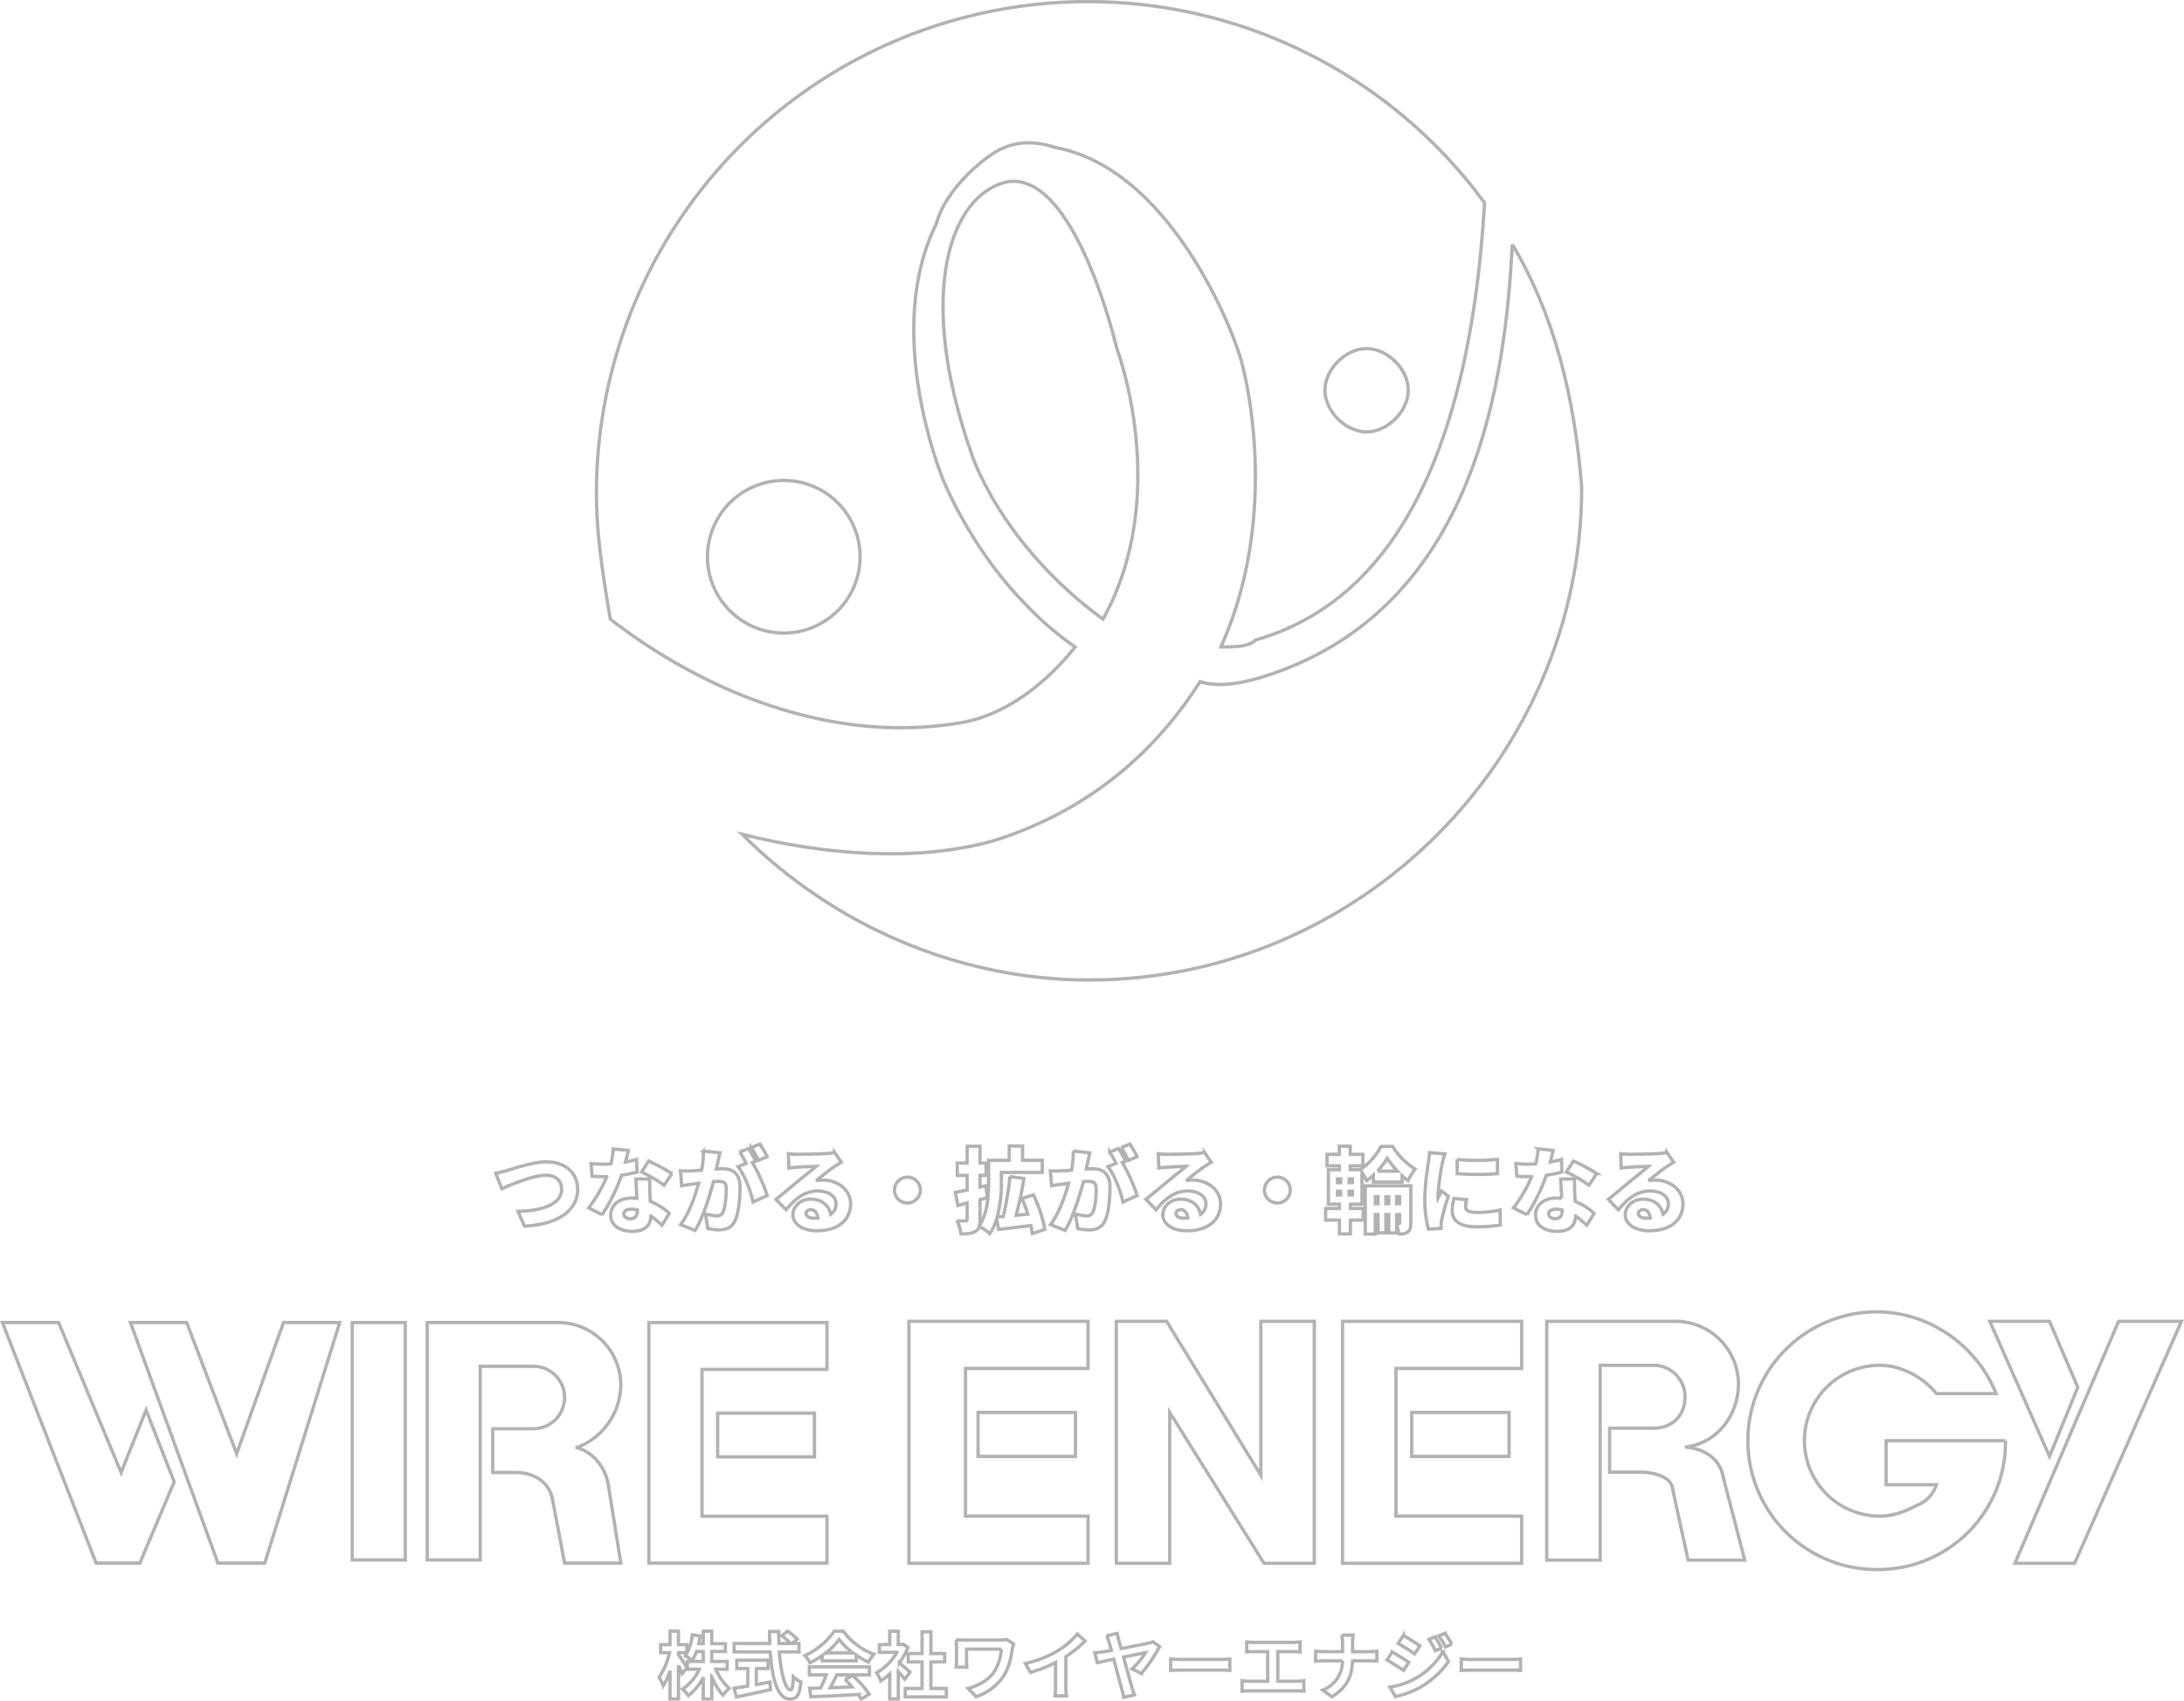 <svg xmlns="http://www.w3.org/2000/svg" width="661.235" height="515.085" viewBox="0 0 661.235 515.085">
  <g id="グループ_2545" data-name="グループ 2545" transform="translate(-630.269 -339.245)">
    <path id="パス_4181" data-name="パス 4181" d="M-122.716-7.5c-.352-.638-1.958-3.168-2.6-3.982v-.638h2.508v-2.42h-2.508v-4.092h-2.552v4.092h-2.86v2.42h2.706a21.921,21.921,0,0,1-3.146,7.436,15.918,15.918,0,0,1,1.232,2.64,19.2,19.2,0,0,0,2.068-4.6V1.892h2.552V-8.228c.44.924.858,1.87,1.1,2.486Zm12.144.4V-9.46h-4.664v-3.014h4.114v-2.354h-4.114v-3.784h-2.574v3.784h-1.364c.176-.748.308-1.518.44-2.31l-2.4-.418A15.159,15.159,0,0,1-123.2-11.11a13.516,13.516,0,0,1,2.046,1.3,13.045,13.045,0,0,0,1.3-2.662h2.046V-9.46h-4.818v2.354H-119A14.274,14.274,0,0,1-124.08-1.1a12.614,12.614,0,0,1,1.76,2,16.27,16.27,0,0,0,4.51-5.522V1.892h2.574v-6.71A18.729,18.729,0,0,0-111.848.748,11.116,11.116,0,0,1-109.956-1.3a16.65,16.65,0,0,1-4.07-5.808Zm8.844-.2h3.52v-2.53h-9.438V-7.3h3.322V-2c-1.584.264-3.036.484-4.158.66l.726,2.64C-104.918.7-101.046-.11-97.438-.9l-.2-2.332c-1.342.264-2.75.528-4.092.77Zm12.914-5.038v-2.552h-2.068l1.5-1.3a16.432,16.432,0,0,0-2.882-2.442l-1.738,1.43a15.575,15.575,0,0,1,2.574,2.31h-3.476c-.044-1.188-.044-2.42-.022-3.63h-2.816c0,1.21.022,2.442.066,3.63h-10.8v2.552h10.934C-97.02-4.6-95.37,1.914-91.608,1.914c2.09,0,2.97-1.012,3.366-5.17A7,7,0,0,1-90.53-4.8C-90.64-2-90.9-.836-91.366-.836c-1.606,0-2.948-5.082-3.41-11.506Zm8.1.308a19.993,19.993,0,0,0,4.026-4.07,21.411,21.411,0,0,0,4.224,4.07Zm-1.078,2.4h10.274v-1.738a26.585,26.585,0,0,0,3.7,2.134,13.56,13.56,0,0,1,1.694-2.4,20.124,20.124,0,0,1-9.306-6.974h-2.728a21.7,21.7,0,0,1-8.888,7.37,10.22,10.22,0,0,1,1.54,2.2,25.4,25.4,0,0,0,3.718-2.2ZM-85.69-5.39h5.1a42.249,42.249,0,0,1-1.672,3.982l-3.322.11.352,2.552c3.74-.176,9.174-.4,14.344-.682A11.663,11.663,0,0,1-70,1.936L-67.562.462A29.588,29.588,0,0,0-72.6-5.192l-2.31,1.21a26.222,26.222,0,0,1,2.156,2.244c-2.244.088-4.51.176-6.622.242.66-1.232,1.386-2.6,2.024-3.894H-67.5V-7.81H-85.69ZM-55.22-6.2c-.462-.44-2.156-1.958-3.212-2.816a21.354,21.354,0,0,0,2.6-4.708l-1.474-.946-.462.11h-.99v-4.048h-2.6v4.048h-3.124v2.354h5.324a16.548,16.548,0,0,1-6.16,6.16,10.486,10.486,0,0,1,1.232,2.486,18.2,18.2,0,0,0,2.728-2.112v7.59h2.6V-6.38c.748.814,1.5,1.694,1.958,2.31Zm6.336,4.928V-9.328h4.158v-2.53h-4.158v-6.578h-2.684v6.578h-4.18v2.53h4.18v8.052H-56.65V1.276H-44.2V-1.276ZM-25.96-16.082a11.918,11.918,0,0,1-2.09.154H-38.566c-1.012,0-1.98-.044-2.684-.088a17.352,17.352,0,0,1,.11,1.848v4.642c0,.572-.044,1.122-.11,1.8h3.234a15.237,15.237,0,0,1-.088-1.8V-13.2h10.56a15.8,15.8,0,0,1-2,6.6c-1.738,2.75-5.126,4.576-8.1,5.3l2.464,2.508A16.024,16.024,0,0,0-26.84-5.1c1.716-2.662,2.222-5.852,2.618-8.162a13.387,13.387,0,0,1,.4-1.474Zm17.93,5.17a35.946,35.946,0,0,0,5.83-4.73l-2.354-2.134A23.22,23.22,0,0,1-10.3-12.8a33.8,33.8,0,0,1-10.01,3.982l1.584,2.684A43.013,43.013,0,0,0-11.154-9.13v7.216A24.638,24.638,0,0,1-11.308.968h3.476a15.125,15.125,0,0,1-.2-2.882Zm22.858,5.06a42.244,42.244,0,0,0,5.522-8.1L18.326-15.4a5.011,5.011,0,0,1-1.3.4c-1.056.242-4.928.99-8.316,1.65-.286-1.034-.55-1.936-.748-2.64a17.655,17.655,0,0,1-.418-1.958l-3.234.726A8.662,8.662,0,0,1,5.06-15.29c.154.55.4,1.43.7,2.486-1.254.22-2.2.4-2.552.462-.858.11-1.628.2-2.486.286l.77,2.97c.792-.176,2.728-.594,4.972-1.056C7.458-6.468,8.58-2.134,8.976-.814c.22.748.374,1.628.484,2.222L12.738.66c-.22-.55-.55-1.606-.7-2.068-.44-1.452-1.584-5.632-2.6-9.35C12.5-11.4,15.422-11.99,16.082-12.1A22.23,22.23,0,0,1,11.99-7.194Zm8.866-.88c.814-.066,2.288-.11,3.542-.11H39.05c.924,0,2.046.088,2.574.11v-3.454c-.572.044-1.562.132-2.574.132H27.236c-1.144,0-2.75-.066-3.542-.132Zm32.45,3.278V-12.43h4.642c.638,0,1.408.044,2.068.088v-3.014c-.638.066-1.408.132-2.068.132H48.818a16.149,16.149,0,0,1-2.09-.132v3.014c.55-.044,1.5-.088,2.09-.088h4.246v8.976H47.476A11.88,11.88,0,0,1,45.32-3.63V-.44a18.384,18.384,0,0,1,2.156-.11h14.5a17.058,17.058,0,0,1,2.046.11V-3.63a12.892,12.892,0,0,1-2.046.176Zm22.638-8.954v-2.4a17.16,17.16,0,0,1,.176-2.6h-3.5a10.992,10.992,0,0,1,.286,2.574v2.42h-5.72c-.88,0-1.782-.088-2.442-.154v3.036c.682-.044,1.562-.11,2.53-.11h5.61A9.394,9.394,0,0,1,69.762-.792L72.49,1.232c4.752-2.838,6.138-6.446,6.27-10.868h4.95c.88,0,1.958.066,2.42.088V-12.54c-.462.044-1.386.132-2.4.132ZM103.708-16.9l-1.826.77a19.872,19.872,0,0,1,1.936,3.454l1.914-.814A33.114,33.114,0,0,0,103.708-16.9Zm3.036-1.056-1.87.77a21.14,21.14,0,0,1,2.068,3.344l1.87-.836A28.291,28.291,0,0,0,106.744-17.952Zm-12.584.638-1.584,2.42c1.452.814,3.74,2.288,4.972,3.146l1.628-2.42C98.032-14.96,95.612-16.522,94.16-17.314ZM90.09-1.694l1.65,2.882a27.668,27.668,0,0,0,7.348-2.706,26.538,26.538,0,0,0,8.734-7.92l-1.694-2.992A22.271,22.271,0,0,1,97.57-4.18,23.593,23.593,0,0,1,90.09-1.694Zm.682-10.6-1.584,2.42c1.474.792,3.762,2.266,5.016,3.146L95.81-9.2C94.688-9.988,92.268-11.506,90.772-12.3Zm20.922,5.566c.814-.066,2.288-.11,3.542-.11H127.05c.924,0,2.046.088,2.574.11v-3.454c-.572.044-1.562.132-2.574.132H115.236c-1.144,0-2.75-.066-3.542-.132Z" transform="translate(961 851.692)" fill="none" stroke="#b2b2b2" stroke-width="1"/>
    <g id="グループ_1802" data-name="グループ 1802" transform="translate(631 736.411)">
      <g id="グループ_1801" data-name="グループ 1801" transform="translate(0 3.235)">
        <g id="グループ_1798" data-name="グループ 1798" transform="translate(0 0)">
          <rect id="長方形_1691" data-name="長方形 1691" width="16.075" height="71.865" transform="translate(105.905)" fill="none" stroke="#b2b2b2" stroke-width="1"/>
          <path id="パス_3059" data-name="パス 3059" d="M308.2,171.376l-7.565,18.912L281.721,144.9H264.7l28.368,72.811h13.238l10.4-24.585Z" transform="translate(-264.7 -144.9)" fill="none" stroke="#b2b2b2" stroke-width="1"/>
          <path id="パス_3060" data-name="パス 3060" d="M315.134,144.9,300.95,184.615,285.821,144.9H268.8l26.477,72.811h14.184L332.154,144.9Z" transform="translate(-230.031 -144.9)" fill="none" stroke="#b2b2b2" stroke-width="1"/>
          <path id="パス_3061" data-name="パス 3061" d="M333.144,194.071s-.945-8.51-9.456-11.347a20.567,20.567,0,0,0,13.238-18.912A18.967,18.967,0,0,0,318.015,144.9H278.3v71.865h16.075V158.138H310.45a9.456,9.456,0,1,1,0,18.912H298.158v13.238h7.565s8.51,0,10.4,7.565c.946,4.728,3.782,19.857,3.782,19.857h17.02Z" transform="translate(-149.7 -144.9)" fill="none" stroke="#b2b2b2" stroke-width="1"/>
          <path id="パス_3062" data-name="パス 3062" d="M339.3,159.084V144.9H285.4v72.811h53.9V203.527H301.475V159.084Z" transform="translate(-89.663 -144.9)" fill="none" stroke="#b2b2b2" stroke-width="1"/>
          <rect id="長方形_1692" data-name="長方形 1692" width="29.313" height="13.238" transform="translate(216.541 27.422)" fill="none" stroke="#b2b2b2" stroke-width="1"/>
        </g>
      </g>
      <g id="グループ_1800" data-name="グループ 1800" transform="translate(274.466 0)">
        <g id="グループ_1797" data-name="グループ 1797" transform="translate(0)">
          <path id="パス_3063" data-name="パス 3063" d="M317.072,218.149H300.9V144.9h15.221l28.539,46.613V144.9h16.172v73.249H345.61l-28.539-45.662Z" transform="translate(-238.115 -142.046)" fill="none" stroke="#b2b2b2" stroke-width="1"/>
          <path id="パス_3064" data-name="パス 3064" d="M399.005,183.6H362.856v13.318h15.221a9.743,9.743,0,0,1-4.757,5.708c-3.805,1.9-7.61,3.805-12.366,3.805a22.831,22.831,0,1,1,0-45.662c6.659,0,13.318,3.805,17.123,8.561h18.074C390.444,155.064,376.174,144.6,360,144.6a39,39,0,1,0,0,78.005,38.577,38.577,0,0,0,39-39h0" transform="translate(-67.006 -144.6)" fill="none" stroke="#b2b2b2" stroke-width="1"/>
          <path id="パス_3065" data-name="パス 3065" d="M328.7,144.9h18.074l8.562,19.977-8.562,20.928Z" transform="translate(-1.458 -142.046)" fill="none" stroke="#b2b2b2" stroke-width="1"/>
          <path id="パス_3066" data-name="パス 3066" d="M360.892,144.9h19.026l-32.344,73.249H329.5Z" transform="translate(5.353 -142.046)" fill="none" stroke="#b2b2b2" stroke-width="1"/>
          <path id="パス_3067" data-name="パス 3067" d="M348.523,159.169V144.9H294.3v73.249h54.223V203.88h-37.1V159.169Z" transform="translate(-294.3 -142.046)" fill="none" stroke="#b2b2b2" stroke-width="1"/>
          <rect id="長方形_1693" data-name="長方形 1693" width="29.49" height="13.318" transform="translate(20.928 30.441)" fill="none" stroke="#b2b2b2" stroke-width="1"/>
          <path id="パス_3068" data-name="パス 3068" d="M362.323,159.169V144.9H308.1v73.249h54.223V203.88H324.272V159.169Z" transform="translate(-176.822 -142.046)" fill="none" stroke="#b2b2b2" stroke-width="1"/>
          <rect id="長方形_1694" data-name="長方形 1694" width="29.49" height="13.318" transform="translate(152.206 30.441)" fill="none" stroke="#b2b2b2" stroke-width="1"/>
          <path id="パス_3069" data-name="パス 3069" d="M367.872,191.513s-.951-7.61-11.416-8.562c9.513-.951,16.172-9.513,16.172-19.026A19.082,19.082,0,0,0,353.6,144.9h-39v72.3h16.172v-58.98h16.172a9.533,9.533,0,0,1,9.513,9.513c0,5.708-3.805,9.513-9.513,9.513H333.626v13.318h9.513s8.561,0,9.513,4.756,4.756,21.88,4.756,21.88h17.123Z" transform="translate(-121.489 -142.046)" fill="none" stroke="#b2b2b2" stroke-width="1"/>
        </g>
      </g>
    </g>
    <path id="パス_4180" data-name="パス 4180" d="M1.344-15.736l1.876,4.7c3.3-1.484,9.548-4.088,13.384-4.088,3.108,0,4.7,1.82,4.7,4.256C21.308-6.5,15.736-4.34,8.092-4.2L10.052.28c10.472-.5,16.1-4.984,16.1-11.06,0-5.4-4.116-8.4-9.352-8.4-4.088,0-9.828,1.96-11.844,2.576C3.976-16.324,2.352-15.9,1.344-15.736Zm53.368.112a55.351,55.351,0,0,0-7.056-3.808L45.5-16.1a39.681,39.681,0,0,1,6.832,4Zm-10.7-4.312c-.924.28-2.1.56-3.388.812.392-1.4.7-2.66.9-3.528L36.932-23.1a22.043,22.043,0,0,1-.7,4.536c-.728.056-1.428.084-2.156.084-.924,0-2.576-.056-3.864-.2l.308,3.864c1.288.084,2.408.112,3.584.112.28,0,.588,0,.9-.028a43.269,43.269,0,0,1-5.516,9.492l4.06,2.044a51.427,51.427,0,0,0,5.88-11.928,44.165,44.165,0,0,0,4.7-.952ZM44.24-4.508c0,1.54-.5,2.52-2.156,2.52-1.176,0-1.932-.616-1.932-1.512,0-.784.84-1.344,2.212-1.344a10.137,10.137,0,0,1,1.876.2Zm-.448-9.464c.084,1.568.2,3.836.308,5.824a12.335,12.335,0,0,0-1.456-.084c-4.284,0-6.468,2.38-6.468,5.152,0,3.22,2.856,4.928,6.524,4.928,4.088,0,5.544-1.988,5.628-4.648A29.414,29.414,0,0,1,51.688.028L53.9-3.584A17.892,17.892,0,0,0,48.16-7.2c-.056-1.148-.112-2.24-.14-2.884-.028-1.372-.084-2.688,0-3.892Zm39.76-6.776a39.963,39.963,0,0,0-2.212-3.808l-2.632,1.064a31.232,31.232,0,0,1,2.212,3.864Zm-19.32-1.708a27.837,27.837,0,0,1-.532,5.8c-1.232.084-2.38.168-3.192.2a30.878,30.878,0,0,1-3.22,0l.364,4.508c.924-.168,2.52-.392,3.416-.5.392-.056,1.008-.14,1.736-.252-1.036,3.78-2.828,8.96-5.46,12.516l4.4,1.764C64.092-2.24,66.164-8.9,67.284-13.216c.5-.028.98-.056,1.288-.056,1.736,0,2.576.252,2.576,2.268,0,2.576-.336,5.74-1.036,7.112a1.88,1.88,0,0,1-1.876,1.064,17.6,17.6,0,0,1-3.388-.588l.728,4.424a16.466,16.466,0,0,0,3.36.392c2.268,0,3.892-.7,4.844-2.688,1.176-2.464,1.54-6.916,1.54-10.164,0-4.144-2.1-5.656-5.292-5.656-.5,0-1.148.028-1.876.084.168-.728.336-1.484.476-2.24.168-.784.392-1.82.588-2.66Zm15.848,3.08c-.5-.98-1.484-2.8-2.184-3.836l-2.632,1.064a36.037,36.037,0,0,1,1.9,3.416l-2.436,1.008C76.748-15.148,78.6-10.22,79.268-7l4.284-1.988a50.955,50.955,0,0,0-4.48-9.968ZM97.636-2.128c-1.4,0-2.324-.616-2.324-1.484,0-.56.532-1.092,1.428-1.092,1.176,0,2.016.98,2.156,2.52C98.5-2.156,98.084-2.128,97.636-2.128Zm6.3-19.908a14.758,14.758,0,0,1-2.464.336c-1.652.14-7.2.224-8.68.224a23.256,23.256,0,0,1-2.828-.168l.14,4.34c.672-.112,1.652-.2,2.492-.252,1.484-.112,4.34-.224,5.74-.252-1.344,1.2-3.92,3.192-5.46,4.48C91.224-11.984,88-9.24,86.212-7.84l3.052,3.164c2.66-3.248,5.572-5.684,9.632-5.684,3.052,0,5.488,1.484,5.488,3.864A3.681,3.681,0,0,1,102.76-3.3C102.284-5.936,100.1-7.9,96.712-7.9c-3.136,0-5.376,2.268-5.376,4.7,0,3.052,3.248,4.872,7.168,4.872,7.168,0,10.3-3.78,10.3-8.12,0-4.172-3.752-7.224-8.512-7.224a9.331,9.331,0,0,0-1.932.168c1.512-1.176,3.948-3.164,5.516-4.228.7-.476,1.4-.9,2.128-1.344Zm18.144,11.4A3.932,3.932,0,0,0,126-6.72a3.932,3.932,0,0,0,3.92-3.92A3.932,3.932,0,0,0,126-14.56,3.932,3.932,0,0,0,122.08-10.64ZM167.608,1.288a41.518,41.518,0,0,0-3.444-10.472L160.692-8.12a47.768,47.768,0,0,1,1.764,4.76c-1.2.14-2.38.252-3.528.364.84-3.192,1.736-7.308,2.352-11.144l-4.228-.616a86.9,86.9,0,0,1-2.044,12.124l-1.82.14a39.691,39.691,0,0,0,1.26-10.584v-2.912h12.376v-3.668H160.86v-4.312h-4.032v4.312h-6.244V-13.1c0,3.864-.224,9.324-2.744,13.132a8.577,8.577,0,0,0,.14-1.82V-7.728c.756-.2,1.512-.42,2.24-.616l-.476-3.612-1.764.42v-3.556h1.82v-3.724h-1.82v-5.1h-3.892v5.1h-3v3.724h3v4.424c-1.344.308-2.576.56-3.612.728l.812,3.948,2.8-.728v4.9c0,.392-.14.532-.5.532s-1.484,0-2.492-.056a15.444,15.444,0,0,1,1.12,3.976c1.96,0,3.416-.14,4.452-.812A2.409,2.409,0,0,0,147.756.364a16.234,16.234,0,0,1,3.164,2.184,15.351,15.351,0,0,0,2.1-4.48l.588,3.22C156.38.952,159.936.532,163.38.112a24.384,24.384,0,0,1,.42,2.408Zm27.944-22.036a39.965,39.965,0,0,0-2.212-3.808l-2.632,1.064a31.233,31.233,0,0,1,2.212,3.864Zm-19.32-1.708a27.837,27.837,0,0,1-.532,5.8c-1.232.084-2.38.168-3.192.2a30.878,30.878,0,0,1-3.22,0l.364,4.508c.924-.168,2.52-.392,3.416-.5.392-.056,1.008-.14,1.736-.252-1.036,3.78-2.828,8.96-5.46,12.516l4.4,1.764c2.352-3.808,4.424-10.472,5.544-14.784.5-.028.98-.056,1.288-.056,1.736,0,2.576.252,2.576,2.268,0,2.576-.336,5.74-1.036,7.112a1.88,1.88,0,0,1-1.876,1.064,17.6,17.6,0,0,1-3.388-.588l.728,4.424a16.466,16.466,0,0,0,3.36.392c2.268,0,3.892-.7,4.844-2.688,1.176-2.464,1.54-6.916,1.54-10.164,0-4.144-2.1-5.656-5.292-5.656-.5,0-1.148.028-1.876.084.168-.728.336-1.484.476-2.24.168-.784.392-1.82.588-2.66Zm15.848,3.08c-.5-.98-1.484-2.8-2.184-3.836l-2.632,1.064a36.039,36.039,0,0,1,1.9,3.416l-2.436,1.008c2.016,2.576,3.864,7.5,4.536,10.724l4.284-1.988a50.955,50.955,0,0,0-4.48-9.968ZM209.636-2.128c-1.4,0-2.324-.616-2.324-1.484,0-.56.532-1.092,1.428-1.092,1.176,0,2.016.98,2.156,2.52C210.5-2.156,210.084-2.128,209.636-2.128Zm6.3-19.908a14.758,14.758,0,0,1-2.464.336c-1.652.14-7.2.224-8.68.224a23.255,23.255,0,0,1-2.828-.168l.14,4.34c.672-.112,1.652-.2,2.492-.252,1.484-.112,4.34-.224,5.74-.252-1.344,1.2-3.92,3.192-5.46,4.48C203.224-11.984,200-9.24,198.212-7.84l3.052,3.164c2.66-3.248,5.572-5.684,9.632-5.684,3.052,0,5.488,1.484,5.488,3.864A3.681,3.681,0,0,1,214.76-3.3c-.476-2.632-2.66-4.592-6.048-4.592-3.136,0-5.376,2.268-5.376,4.7,0,3.052,3.248,4.872,7.168,4.872,7.168,0,10.3-3.78,10.3-8.12,0-4.172-3.752-7.224-8.512-7.224a9.331,9.331,0,0,0-1.932.168c1.512-1.176,3.948-3.164,5.516-4.228.7-.476,1.4-.9,2.128-1.344Zm18.144,11.4A3.932,3.932,0,0,0,238-6.72a3.932,3.932,0,0,0,3.92-3.92A3.932,3.932,0,0,0,238-14.56,3.932,3.932,0,0,0,234.08-10.64Zm22.12.336h.98v1.148h-.98Zm0-3.724h.98v1.12h-.98Zm4.536,1.12h-1.008v-1.12h1.008Zm0,3.752h-1.008V-10.3h1.008Zm7.588-7.224a28.052,28.052,0,0,0,2.968-3.864,29.1,29.1,0,0,0,3.052,3.864Zm-8.2,10h3.5v-9.6a15.012,15.012,0,0,1,1.4,2.492,16,16,0,0,0,2.044-1.652v2.072h8.708v-1.9a16.362,16.362,0,0,0,1.792,1.456A22.139,22.139,0,0,1,279.72-17a21.239,21.239,0,0,1-6.8-6.86h-3.5a21.255,21.255,0,0,1-6.272,7.056h-3.08v-1.176H263.9v-3.472h-3.836v-2.464h-3.3v2.464h-3.724v3.472h3.724V-16.8h-3.3V-6.384h3.332v1.316h-4.172V-1.54h4.172V2.632h3.332V-1.54h3.864V-5.068H260.12Zm14,3.164h.9V-.756c0,.224-.056.308-.224.308h-.672ZM270.872-6.5V-8.652h.868V-6.5Zm-3.22,0V-8.652h.84V-6.5Zm7.364-2.156V-6.5h-.9V-8.652Zm3.388-3.276H264.628V2.688h3.024V-3.22h.84V2.324h2.38V-3.22h.868V2.324h2.38V.056a12.037,12.037,0,0,1,.7,2.6,4.147,4.147,0,0,0,2.66-.616c.756-.532.924-1.4.924-2.716Zm14.028-7.98.028,4.312a84.21,84.21,0,0,0,12.18,0v-4.34A63.36,63.36,0,0,1,292.432-19.908Zm-.98,11.816a16.757,16.757,0,0,0-.5,3.808c0,2.94,2.408,4.76,7.252,4.76a39.817,39.817,0,0,0,7.308-.532l-.084-4.536a33.217,33.217,0,0,1-7,.728c-2.268,0-3.416-.448-3.416-1.68a9.375,9.375,0,0,1,.28-2.212ZM284.06-21.98c-.028,1.036-.224,2.3-.336,3.136a78.822,78.822,0,0,0-1.092,10.92,35.328,35.328,0,0,0,1.12,9.128l3.864-.252c-.028-.448-.028-.952-.028-1.26a8.891,8.891,0,0,1,.168-1.316,71.648,71.648,0,0,1,2.016-7.14l-2.044-1.6c-.364.784-.7,1.344-1.064,2.128a5.173,5.173,0,0,1-.028-.644,72.144,72.144,0,0,1,1.316-9.884,27.329,27.329,0,0,1,.784-2.828Zm50.652,6.356a55.352,55.352,0,0,0-7.056-3.808L325.5-16.1a39.681,39.681,0,0,1,6.832,4Zm-10.7-4.312c-.924.28-2.1.56-3.388.812.392-1.4.7-2.66.9-3.528l-4.592-.448a22.044,22.044,0,0,1-.7,4.536c-.728.056-1.428.084-2.156.084-.924,0-2.576-.056-3.864-.2l.308,3.864c1.288.084,2.408.112,3.584.112.28,0,.588,0,.9-.028a43.27,43.27,0,0,1-5.516,9.492l4.06,2.044a51.428,51.428,0,0,0,5.88-11.928,44.164,44.164,0,0,0,4.7-.952Zm.224,15.428c0,1.54-.5,2.52-2.156,2.52-1.176,0-1.932-.616-1.932-1.512,0-.784.84-1.344,2.212-1.344a10.136,10.136,0,0,1,1.876.2Zm-.448-9.464c.084,1.568.2,3.836.308,5.824a12.335,12.335,0,0,0-1.456-.084c-4.284,0-6.468,2.38-6.468,5.152,0,3.22,2.856,4.928,6.524,4.928,4.088,0,5.544-1.988,5.628-4.648a29.411,29.411,0,0,1,3.36,2.828L333.9-3.584A17.892,17.892,0,0,0,328.16-7.2c-.056-1.148-.112-2.24-.14-2.884-.028-1.372-.084-2.688,0-3.892ZM349.636-2.128c-1.4,0-2.324-.616-2.324-1.484,0-.56.532-1.092,1.428-1.092,1.176,0,2.016.98,2.156,2.52C350.5-2.156,350.084-2.128,349.636-2.128Zm6.3-19.908a14.758,14.758,0,0,1-2.464.336c-1.652.14-7.2.224-8.68.224a23.256,23.256,0,0,1-2.828-.168l.14,4.34c.672-.112,1.652-.2,2.492-.252,1.484-.112,4.34-.224,5.74-.252-1.344,1.2-3.92,3.192-5.46,4.48C343.224-11.984,340-9.24,338.212-7.84l3.052,3.164c2.66-3.248,5.572-5.684,9.632-5.684,3.052,0,5.488,1.484,5.488,3.864A3.681,3.681,0,0,1,354.76-3.3c-.476-2.632-2.66-4.592-6.048-4.592-3.136,0-5.376,2.268-5.376,4.7,0,3.052,3.248,4.872,7.168,4.872,7.168,0,10.3-3.78,10.3-8.12,0-4.172-3.752-7.224-8.512-7.224a9.331,9.331,0,0,0-1.932.168c1.512-1.176,3.948-3.164,5.516-4.228.7-.476,1.4-.9,2.128-1.344Z" transform="translate(779 710.174)" fill="none" stroke="#b2b2b2" stroke-width="1"/>
    <g id="グループ_2490" data-name="グループ 2490" transform="translate(810.854 339.745)">
      <path id="パス_3070" data-name="パス 3070" d="M306.221,192.935s-12.6-54.617-33.61-50.415c-16.806,4.2-27.308,33.61-10.5,81.925,0,0,8.4,27.309,39.912,50.416,21.006-37.811,4.2-81.925,4.2-81.925" transform="translate(-148.672 -87.902)" fill="none" stroke="#b2b2b2" stroke-width="1"/>
      <path id="前面オブジェクトで型抜き_2" data-name="前面オブジェクトで型抜き 2" d="M92.053,219.818c-29.1,0-60.3-11.669-87.856-32.858l-.007-.005-.012-.109C2.124,174.522,0,161.778,0,149.148A148.8,148.8,0,0,1,268.879,60.915C264.418,136.859,241.1,181.38,199.57,193.256c-2.117,2.1-6.385,2.1-10.512,2.1,18.859-41.889,6.427-85.686,6.3-86.116-2.361-9.483-21.718-58.944-56.718-65.131a24.552,24.552,0,0,0-7.827-1.38,19.458,19.458,0,0,0-11.079,3.479c-6.676,4.463-14.783,12.946-16.807,21.023-16.477,32.954,1.927,77.284,2.117,77.722.072.2,8.544,21.154,25.2,37.812a91.109,91.109,0,0,0,14.709,12.591c-6.084,7.614-18.82,20.7-35.713,23.122A110.641,110.641,0,0,1,92.053,219.818ZM56.718,144.951a23.1,23.1,0,1,0,0,46.206,23.1,23.1,0,1,0,0-46.206Zm176.448-39.91c-6.354,0-12.591,6.237-12.591,12.591s6.237,12.61,12.591,12.61,12.61-6.246,12.61-12.61S239.53,105.041,233.166,105.041Z" transform="translate(0 0)" fill="none" stroke="#b2b2b2" stroke-width="1"/>
      <path id="パス_3072" data-name="パス 3072" d="M483.873,143.2c-2.1,39.912-10.5,109.234-73.523,130.24-6.3,2.1-14.7,4.2-21.006,2.1-14.705,23.107-35.711,39.912-63.02,48.315-23.107,6.3-50.416,4.2-75.624-2.1,27.308,27.309,65.12,44.114,105.033,44.114,81.925,0,149.146-67.221,149.146-149.146-2.1-27.309-8.4-52.516-21.006-73.523" transform="translate(-206.586 -69.677)" fill="none" stroke="#b2b2b2" stroke-width="1"/>
    </g>
  </g>
</svg>

